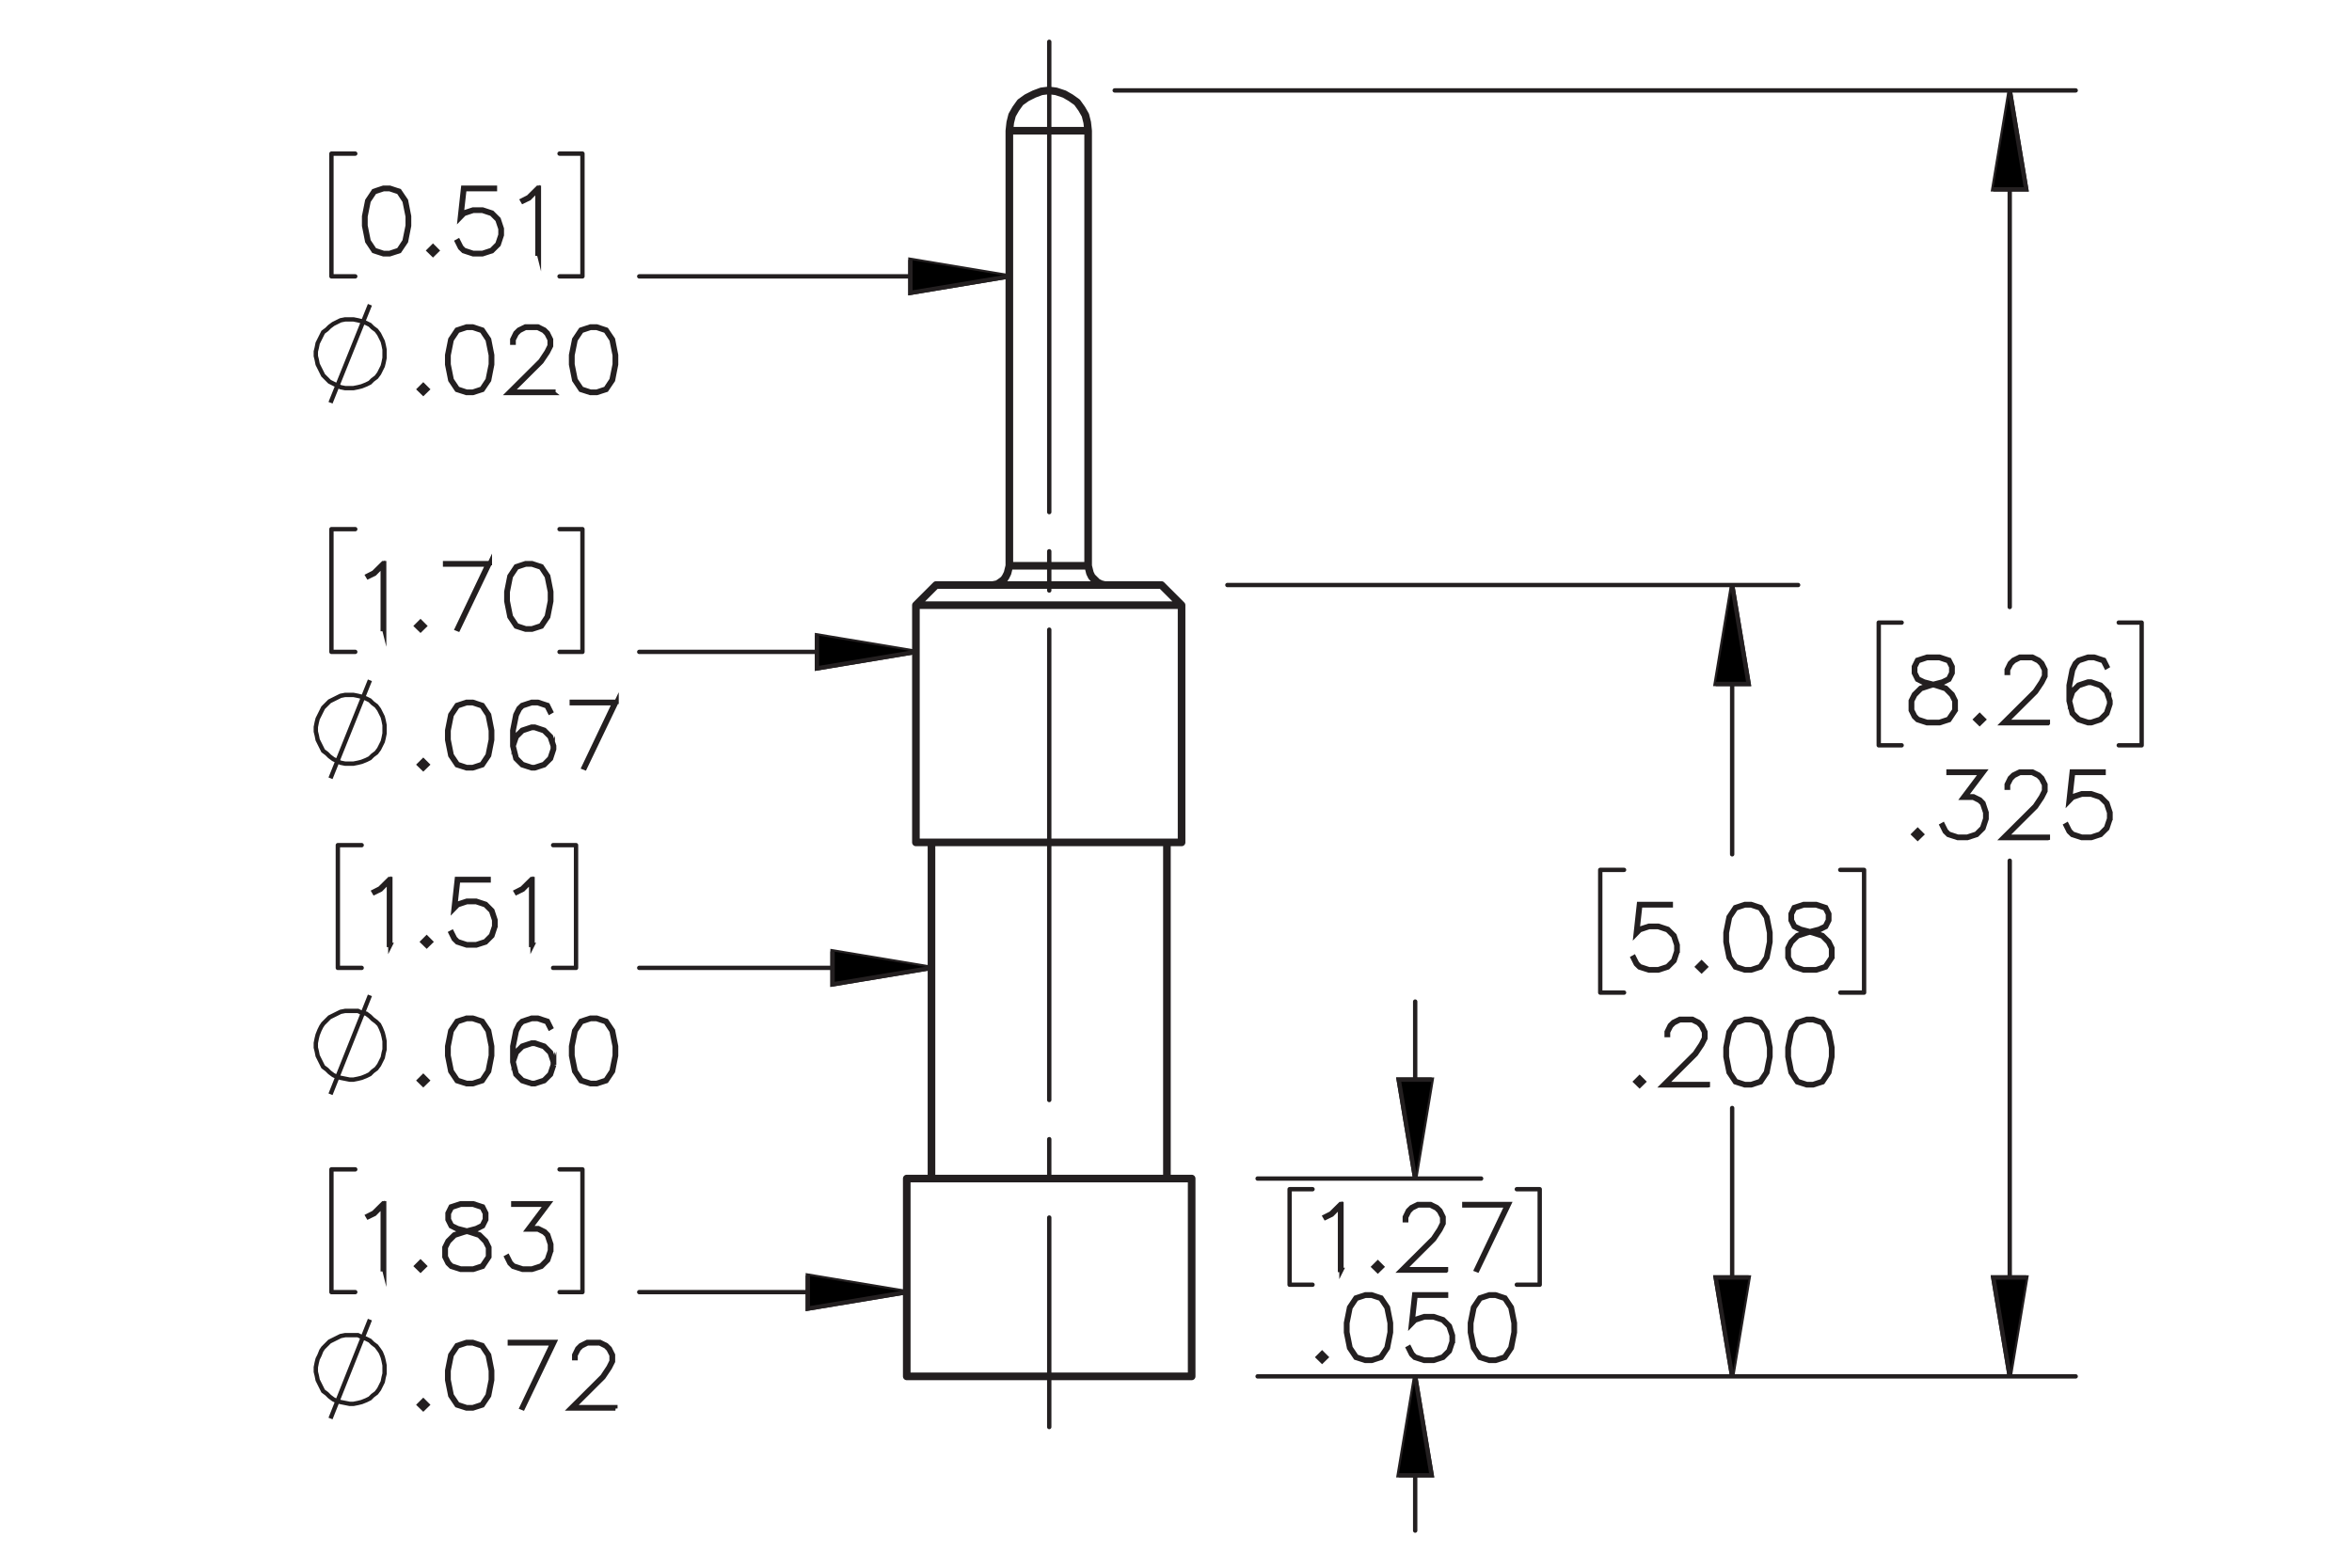 <?xml version="1.0" encoding="UTF-8"?><svg id="Layer_1" xmlns="http://www.w3.org/2000/svg" viewBox="0 0 216 144"><defs><style>.cls-1{stroke-dasharray:43.2 3.6 3.6 3.6;stroke-dashoffset:-.046px;}.cls-1,.cls-2,.cls-3,.cls-4{stroke-width:.4px;}.cls-1,.cls-2,.cls-3,.cls-4,.cls-5,.cls-6{stroke:#231f20;}.cls-1,.cls-2,.cls-4,.cls-5{fill:none;}.cls-1,.cls-2,.cls-5{stroke-linecap:round;stroke-linejoin:round;}.cls-3,.cls-4,.cls-6{stroke-miterlimit:10;}.cls-5{stroke-width:.7px;}.cls-6{stroke-width:.4px;}</style></defs><path class="cls-6" d="M123.195,116.652h-.132v-5.838l-.749.76-.583.282-.064-.111.562-.286.873-.864h.092v6.058Z"/><path class="cls-6" d="M126.909,116.365l-.375.367-.375-.367.375-.373.375.373ZM126.73,116.365l-.195-.194-.195.194.195.195.195-.195Z"/><path class="cls-6" d="M132.795,116.708h-4.155l2.963-2.949.562-.848.278-.558v-.537l-.278-.545-.268-.271-.551-.274h-1.108l-.546.274-.272.271-.279.545v.272h-.128v-.303l.292-.598.303-.299.598-.294h1.177l.595.294.303.299.295.598v.605l-.295.585-.578.863-2.756,2.746h3.849v.124Z"/><path class="cls-6" d="M138.59,110.595l-2.911,6.073-.111-.043,2.808-5.898h-3.897v-.132h4.111Z"/><path class="cls-6" d="M121.792,124.664l-.375.366-.375-.366.375-.375.375.375ZM121.613,124.664l-.196-.195-.195.195.195.194.196-.194Z"/><path class="cls-6" d="M127.745,122.391l-.283,1.441-.598.888-.891.286h-.59l-.89-.286-.595-.888-.287-1.441v-.875l.287-1.44.595-.888.89-.295h.59l.891.295.598.888.283,1.44v.875ZM127.618,122.371v-.836l-.287-1.413-.547-.823-.826-.274h-.555l-.826.274-.55.823-.283,1.413v.836l.283,1.413.55.824.826.274h.555l.826-.274.547-.824.287-1.413Z"/><path class="cls-6" d="M133.435,123.247l-.291.879-.599.594-.882.286h-.873l-.882-.286-.311-.303-.287-.577.115-.064.283.56.264.272.834.274h.842l.834-.274.547-.55.279-.832v-.553l-.279-.832-.547-.545-.834-.279h-.842l-.834.279-.398.409.307-2.813h2.921v.132h-2.805l-.26,2.32.172-.163.882-.291h.873l.882.291.599.597.291.88v.589Z"/><path class="cls-6" d="M139.124,122.391l-.283,1.441-.598.888-.891.286h-.59l-.89-.286-.595-.888-.287-1.441v-.875l.287-1.44.595-.888.89-.295h.59l.891.295.598.888.283,1.44v.875ZM138.997,122.371v-.836l-.287-1.413-.547-.823-.826-.274h-.555l-.826.274-.55.823-.283,1.413v.836l.283,1.413.55.824.826.274h.555l.826-.274.547-.824.287-1.413Z"/><path class="cls-6" d="M154.072,87.391l-.291.879-.599.594-.882.286h-.873l-.882-.286-.311-.303-.287-.577.115-.064.283.56.264.272.834.274h.842l.834-.274.547-.55.279-.832v-.553l-.279-.832-.547-.545-.834-.279h-.842l-.834.279-.398.409.307-2.813h2.921v.132h-2.805l-.26,2.32.172-.163.882-.291h.873l.882.291.599.597.291.88v.589Z"/><path class="cls-6" d="M156.642,88.808l-.375.366-.375-.366.375-.375.375.375ZM156.463,88.808l-.196-.195-.195.195.195.194.196-.194Z"/><path class="cls-6" d="M162.595,86.534l-.283,1.441-.598.888-.891.286h-.59l-.89-.286-.595-.888-.287-1.441v-.875l.287-1.44.595-.888.89-.295h.59l.891.295.598.888.283,1.44v.875ZM162.468,86.515v-.836l-.287-1.413-.547-.823-.826-.274h-.555l-.826.274-.55.823-.283,1.413v.836l.283,1.413.55.824.826.274h.555l.826-.274.547-.824.287-1.413Z"/><path class="cls-6" d="M168.284,87.968l-.594.895-.89.286h-1.161l-.882-.286-.311-.303-.295-.593v-.888l.295-.598.595-.585.909-.302-.614-.147-.599-.303-.299-.601v-.606l.299-.608.902-.295h1.161l.897.295.303.608v.606l-.303.601-.599.303-.61.147.032.008.873.294.599.585.291.598v.888ZM168.157,87.936v-.824l-.279-.545-.547-.557-.842-.275-.272-.075-.268.075-.842.275-.551.557-.274.545v.824l.274.545.264.272.834.274h1.125l.826-.274.551-.816ZM167.87,84.513v-.541l-.272-.529-.818-.274h-1.125l-.818.274-.271.529v.541l.271.537.547.267.834.215.834-.215.547-.267.272-.537Z"/><path class="cls-6" d="M150.952,99.356l-.375.366-.375-.366.375-.375.375.375ZM150.773,99.356l-.196-.195-.195.195.195.194.196-.194Z"/><path class="cls-6" d="M156.842,99.697h-4.157l2.964-2.949.564-.848.279-.558v-.537l-.279-.545-.268-.271-.551-.274h-1.109l-.547.274-.271.271-.279.545v.271h-.128v-.302l.291-.598.304-.298.598-.295h1.178l.595.295.303.298.295.598v.605l-.295.585-.578.864-2.758,2.746h3.851v.123Z"/><path class="cls-6" d="M162.595,97.082l-.283,1.441-.598.888-.891.286h-.59l-.89-.286-.595-.888-.287-1.441v-.875l.287-1.44.595-.888.89-.295h.59l.891.295.598.888.283,1.44v.875ZM162.468,97.062v-.836l-.287-1.413-.547-.823-.826-.274h-.555l-.826.274-.55.823-.283,1.413v.836l.283,1.413.55.824.826.274h.555l.826-.274.547-.824.287-1.413Z"/><path class="cls-6" d="M168.284,97.082l-.283,1.441-.598.888-.891.286h-.59l-.89-.286-.595-.888-.287-1.441v-.875l.287-1.44.595-.888.89-.295h.59l.891.295.598.888.283,1.44v.875ZM168.157,97.062v-.836l-.287-1.413-.547-.823-.826-.274h-.555l-.826.274-.55.823-.283,1.413v.836l.283,1.413.55.824.826.274h.555l.826-.274.547-.824.287-1.413Z"/><path class="cls-6" d="M179.609,65.251l-.594.895-.89.287h-1.161l-.882-.287-.311-.302-.295-.593v-.887l.295-.597.595-.585.909-.303-.614-.147-.599-.303-.299-.601v-.605l.299-.609.902-.294h1.161l.897.294.303.609v.605l-.303.601-.599.303-.61.147.032.008.873.294.599.585.291.597v.887ZM179.482,65.219v-.824l-.279-.545-.547-.557-.842-.274-.272-.076-.268.076-.842.274-.551.557-.274.545v.824l.274.545.264.271.834.274h1.125l.826-.274.551-.816ZM179.195,61.796v-.541l-.272-.529-.818-.275h-1.125l-.818.275-.271.529v.541l.271.538.547.267.834.215.834-.215.547-.267.272-.538Z"/><path class="cls-6" d="M182.179,66.09l-.375.366-.375-.366.375-.374.375.374ZM182,66.09l-.196-.195-.195.195.195.195.196-.195Z"/><path class="cls-6" d="M188.068,66.433h-4.157l2.964-2.949.564-.848.279-.557v-.537l-.279-.545-.268-.271-.551-.275h-1.109l-.547.275-.271.271-.279.545v.271h-.128v-.303l.291-.597.304-.299.598-.294h1.178l.595.294.303.299.295.597v.605l-.295.585-.578.863-2.758,2.746h3.851v.123Z"/><path class="cls-6" d="M193.821,64.673l-.291.88-.599.593-.882.287h-.303l-.882-.287-.599-.593-.291-1.166v-1.445l.283-1.441.295-.589.311-.299.882-.294h.591l.897.294.295.593-.115.067-.279-.549-.818-.275h-.555l-.834.275-.259.271-.279.553-.287,1.413v1.019l.163-.489.599-.597.882-.294h.303l.882.294.599.597.291.879v.302ZM193.694,64.654v-.267l-.279-.832-.547-.545-.834-.278h-.272l-.834.278-.546.545-.279.824.279,1.106.546.549.834.274h.272l.834-.274.547-.549.279-.832Z"/><path class="cls-6" d="M176.489,76.639l-.375.365-.375-.365.375-.375.375.375ZM176.31,76.639l-.196-.195-.195.195.195.195.196-.195Z"/><path class="cls-6" d="M182.442,75.221l-.291.881-.599.592-.882.287h-.873l-.882-.287-.311-.302-.287-.577.115-.065.283.562.264.27.834.275h.842l.834-.275.547-.549.279-.832v-.553l-.279-.832-.272-.259-.547-.278h-.974l1.716-2.281h-3.013v-.131h3.276l-1.716,2.281h.742l.599.294.303.31.291.88v.588Z"/><path class="cls-6" d="M188.068,76.981h-4.157l2.964-2.949.564-.848.279-.557v-.537l-.279-.545-.268-.271-.551-.275h-1.109l-.547.275-.271.271-.279.545v.271h-.128v-.303l.291-.597.304-.299.598-.294h1.178l.595.294.303.299.295.597v.605l-.295.586-.578.863-2.758,2.746h3.851v.123Z"/><path class="cls-6" d="M193.821,75.221l-.291.881-.599.592-.882.287h-.873l-.882-.287-.311-.302-.287-.577.115-.065.283.562.264.27.834.275h.842l.834-.275.547-.549.279-.832v-.553l-.279-.832-.547-.545-.834-.279h-.842l-.834.279-.398.41.307-2.814h2.921v.131h-2.805l-.26,2.32.172-.162.882-.291h.873l.882.291.599.597.291.88v.588Z"/><path class="cls-6" d="M37.569,20.741l-.283,1.441-.599.887-.889.287h-.59l-.889-.287-.594-.887-.287-1.441v-.875l.287-1.441.594-.888.889-.294h.59l.889.294.599.888.283,1.441v.875ZM37.441,20.721v-.836l-.287-1.413-.546-.824-.826-.275h-.554l-.826.275-.55.824-.283,1.413v.836l.283,1.413.55.824.826.274h.554l.826-.274.546-.824.287-1.413Z"/><path class="cls-6" d="M40.137,23.013l-.374.366-.375-.366.375-.374.374.374ZM39.958,23.013l-.195-.195-.196.195.196.195.195-.195Z"/><path class="cls-6" d="M46.087,21.596l-.291.88-.598.593-.881.287h-.874l-.881-.287-.311-.302-.287-.577.116-.064.283.561.263.271.834.274h.841l.834-.274.546-.549.279-.832v-.553l-.279-.832-.546-.545-.834-.278h-.841l-.834.278-.399.41.307-2.814h2.919v.131h-2.804l-.259,2.32.171-.163.881-.29h.874l.881.29.598.597.291.879v.589Z"/><path class="cls-6" d="M49.489,23.3h-.131v-5.838l-.75.76-.582.283-.064-.111.562-.287.873-.864h.092v6.058Z"/><path class="cls-4" d="M30.354,36.995l3.618-9.002M35.317,32.536v-.421l-.084-.421-.084-.337-.168-.337-.168-.337-.252-.337-.337-.252-.252-.252-.337-.168-.421-.168-.337-.084-.421-.084h-.757l-.421.084-.337.168-.337.168-.337.252-.252.252-.337.252-.168.337-.168.337-.168.337-.084.421-.084.337v.421l.084.337.084.421.168.337.168.337.168.337.337.337.252.252.337.168.337.168.337.168.421.084h.757l.421-.084.337-.084.421-.168.337-.168.252-.252.337-.252.252-.337.168-.337.168-.337.084-.337.084-.421v-.337"/><path class="cls-6" d="M39.248,35.758l-.375.366-.375-.366.375-.374.375.374ZM39.068,35.758l-.195-.195-.196.195.196.195.195-.195Z"/><path class="cls-6" d="M45.201,33.486l-.283,1.441-.599.887-.89.287h-.591l-.89-.287-.594-.887-.288-1.441v-.875l.288-1.441.594-.888.89-.294h.591l.89.294.599.888.283,1.441v.875ZM45.073,33.466v-.836l-.287-1.413-.546-.824-.826-.275h-.555l-.826.275-.551.824-.283,1.413v.836l.283,1.413.551.824.826.274h.555l.826-.274.546-.824.287-1.413Z"/><path class="cls-6" d="M50.827,36.101h-4.157l2.964-2.949.562-.848.279-.557v-.537l-.279-.545-.267-.271-.551-.275h-1.109l-.546.275-.272.271-.279.545v.271h-.127v-.303l.291-.597.303-.299.599-.294h1.177l.594.294.303.299.295.597v.605l-.295.585-.579.863-2.757,2.746h3.85v.123Z"/><path class="cls-6" d="M56.58,33.486l-.283,1.441-.599.887-.89.287h-.591l-.89-.287-.594-.887-.288-1.441v-.875l.288-1.441.594-.888.89-.294h.591l.89.294.599.888.283,1.441v.875ZM56.452,33.466v-.836l-.287-1.413-.546-.824-.826-.275h-.555l-.826.275-.551.824-.283,1.413v.836l.283,1.413.551.824.826.274h.555l.826-.274.546-.824.287-1.413Z"/><path class="cls-6" d="M35.28,57.784h-.131v-5.838l-.75.76-.582.283-.064-.111.562-.287.873-.864h.092v6.058Z"/><path class="cls-6" d="M38.993,57.498l-.374.366-.375-.366.375-.374.374.374ZM38.813,57.498l-.195-.195-.196.195.196.195.195-.195Z"/><path class="cls-6" d="M44.987,51.727l-2.911,6.074-.112-.044,2.808-5.898h-3.897v-.131h4.112Z"/><path class="cls-6" d="M50.63,55.225l-.283,1.441-.599.887-.889.287h-.59l-.889-.287-.594-.887-.287-1.441v-.875l.287-1.441.594-.888.889-.294h.59l.889.294.599.888.283,1.441v.875ZM50.502,55.205v-.836l-.287-1.413-.546-.824-.826-.275h-.554l-.826.275-.55.824-.283,1.413v.836l.283,1.413.55.824.826.274h.554l.826-.274.546-.824.287-1.413Z"/><path class="cls-4" d="M30.354,71.489l3.618-9.002M35.317,66.946v-.337l-.084-.421-.084-.337-.168-.337-.168-.337-.252-.337-.337-.252-.252-.252-.337-.168-.421-.168-.337-.084-.421-.084h-.757l-.421.084-.337.168-.337.168-.337.168-.252.252-.337.337-.168.337-.168.337-.168.337-.084.337-.084.421v.421l.084.337.084.421.168.337.168.337.168.337.337.252.252.252.337.252.337.168.337.168.421.084h.757l.421-.084.337-.084.421-.168.337-.168.252-.252.337-.252.252-.337.168-.337.168-.337.084-.337.084-.421v-.421"/><path class="cls-6" d="M39.248,70.235l-.375.366-.375-.366.375-.374.375.374ZM39.068,70.235l-.195-.195-.196.195.196.195.195-.195Z"/><path class="cls-6" d="M45.201,67.962l-.283,1.441-.599.887-.89.287h-.591l-.89-.287-.594-.887-.288-1.441v-.875l.288-1.441.594-.888.89-.294h.591l.89.294.599.888.283,1.441v.875ZM45.073,67.942v-.836l-.287-1.413-.546-.824-.826-.275h-.555l-.826.275-.551.824-.283,1.413v.836l.283,1.413.551.824.826.274h.555l.826-.274.546-.824.287-1.413Z"/><path class="cls-6" d="M50.891,68.818l-.291.88-.598.593-.882.287h-.303l-.882-.287-.599-.593-.291-1.166v-1.445l.283-1.441.295-.589.311-.299.882-.294h.59l.898.294.295.593-.116.067-.279-.549-.818-.275h-.554l-.834.275-.259.271-.279.553-.288,1.413v1.019l.164-.489.599-.597.882-.294h.303l.882.294.598.597.291.879v.302ZM50.763,68.798v-.267l-.279-.832-.546-.545-.834-.278h-.271l-.834.278-.547.545-.279.824.279,1.106.547.549.834.274h.271l.834-.274.546-.549.279-.832Z"/><path class="cls-6" d="M56.624,64.464l-2.913,6.074-.112-.044,2.809-5.898h-3.898v-.131h4.114Z"/><path class="cls-6" d="M35.849,86.798h-.132v-5.839l-.75.76-.582.283-.064-.111.562-.287.873-.863h.092v6.058Z"/><path class="cls-6" d="M39.56,86.512l-.374.366-.374-.366.374-.375.374.375ZM39.38,86.512l-.195-.195-.195.195.195.194.195-.194Z"/><path class="cls-6" d="M45.507,85.095l-.291.879-.598.594-.881.286h-.873l-.881-.286-.311-.303-.287-.577.116-.064.283.56.263.272.834.274h.841l.833-.274.546-.55.279-.832v-.553l-.279-.832-.546-.545-.833-.279h-.841l-.834.279-.398.409.307-2.813h2.917v.131h-2.802l-.259,2.321.171-.163.881-.291h.873l.881.291.598.597.291.88v.589Z"/><path class="cls-6" d="M48.908,86.798h-.132v-5.839l-.75.76-.582.283-.064-.111.562-.287.873-.863h.092v6.058Z"/><path class="cls-4" d="M30.354,100.514l3.618-9.086M35.317,95.971v-.337l-.084-.421-.084-.337-.168-.421-.168-.337-.252-.252-.337-.252-.252-.252-.337-.252-.421-.084-.337-.168h-1.178l-.421.084-.337.168-.337.168-.337.168-.252.252-.337.337-.168.252-.168.337-.168.421-.084.337-.084.421v.421l.084.337.084.421.168.337.168.337.168.337.337.252.252.252.337.252.337.168.337.084.421.084.421.084h.337l.421-.084.337-.084.421-.168.337-.168.252-.252.337-.252.252-.337.168-.337.168-.337.084-.421.084-.337v-.421"/><path class="cls-6" d="M39.248,99.249l-.375.366-.375-.366.375-.375.375.375ZM39.068,99.249l-.195-.195-.196.195.196.194.195-.194Z"/><path class="cls-6" d="M45.201,96.976l-.283,1.441-.599.888-.89.286h-.591l-.89-.286-.594-.888-.288-1.441v-.875l.288-1.44.594-.888.89-.295h.591l.89.295.599.888.283,1.44v.875ZM45.073,96.956v-.836l-.287-1.413-.546-.823-.826-.274h-.555l-.826.274-.551.823-.283,1.413v.836l.283,1.413.551.824.826.274h.555l.826-.274.546-.824.287-1.413Z"/><path class="cls-6" d="M50.891,97.832l-.291.879-.598.594-.882.286h-.303l-.882-.286-.599-.594-.291-1.166v-1.444l.283-1.44.295-.59.311-.298.882-.295h.59l.898.295.295.593-.116.067-.279-.549-.818-.274h-.554l-.834.274-.259.271-.279.553-.288,1.413v1.02l.164-.49.599-.597.882-.295h.303l.882.295.598.597.291.88v.303ZM50.763,97.811v-.267l-.279-.832-.546-.545-.834-.278h-.271l-.834.278-.547.545-.279.824.279,1.106.547.55.834.274h.271l.834-.274.546-.55.279-.832Z"/><path class="cls-6" d="M56.58,96.976l-.283,1.441-.599.888-.89.286h-.591l-.89-.286-.594-.888-.288-1.441v-.875l.288-1.44.594-.888.89-.295h.591l.89.295.599.888.283,1.44v.875ZM56.452,96.956v-.836l-.287-1.413-.546-.823-.826-.274h-.555l-.826.274-.551.823-.283,1.413v.836l.283,1.413.551.824.826.274h.555l.826-.274.546-.824.287-1.413Z"/><path class="cls-6" d="M35.28,116.587h-.131v-5.839l-.75.761-.582.282-.064-.111.562-.287.873-.863h.092v6.058Z"/><path class="cls-6" d="M38.993,116.301l-.374.366-.375-.366.375-.375.374.375ZM38.813,116.301l-.195-.195-.196.195.196.194.195-.194Z"/><path class="cls-6" d="M44.943,115.461l-.594.895-.889.286h-1.161l-.881-.286-.311-.303-.295-.593v-.888l.295-.598.594-.585.909-.302-.614-.147-.599-.303-.299-.601v-.606l.299-.608.901-.295h1.161l.897.295.303.608v.606l-.303.601-.598.303-.61.147.032.008.874.294.598.585.291.598v.888ZM44.815,115.429v-.824l-.279-.545-.546-.557-.841-.275-.271-.075-.268.075-.841.275-.55.557-.275.545v.824l.275.545.263.272.834.274h1.125l.826-.274.55-.816ZM44.528,112.006v-.541l-.271-.529-.818-.274h-1.125l-.817.274-.272.529v.541l.272.537.546.267.834.215.834-.215.546-.267.271-.537Z"/><path class="cls-6" d="M50.63,114.884l-.291.879-.598.594-.881.286h-.874l-.881-.286-.311-.303-.287-.577.116-.064.283.56.263.272.834.274h.841l.834-.274.546-.55.279-.832v-.553l-.279-.832-.271-.259-.546-.278h-.973l1.715-2.28h-3.011v-.132h3.274l-1.715,2.28h.742l.598.295.303.31.291.88v.589Z"/><path class="cls-4" d="M30.354,130.297l3.618-9.086M35.317,125.754v-.337l-.084-.421-.084-.337-.168-.421-.168-.252-.252-.337-.337-.252-.252-.252-.337-.168-.421-.168-.337-.168h-1.178l-.421.084-.337.168-.337.168-.337.168-.252.252-.337.337-.168.252-.168.421-.168.337-.084.337-.084.421v.421l.084.337.084.421.168.337.168.337.168.337.337.252.252.252.337.252.337.168.337.084.421.084.421.084h.337l.421-.084.337-.084.421-.168.337-.168.252-.252.337-.252.252-.337.168-.337.168-.337.084-.421.084-.337v-.421"/><path class="cls-6" d="M39.248,129.036l-.375.366-.375-.366.375-.375.375.375ZM39.068,129.036l-.195-.195-.196.195.196.194.195-.194Z"/><path class="cls-6" d="M45.201,126.763l-.283,1.441-.599.888-.89.286h-.591l-.89-.286-.594-.888-.288-1.441v-.875l.288-1.44.594-.888.89-.295h.591l.89.295.599.888.283,1.44v.875ZM45.073,126.743v-.836l-.287-1.413-.546-.823-.826-.274h-.555l-.826.274-.551.823-.283,1.413v.836l.283,1.413.551.824.826.274h.555l.826-.274.546-.824.287-1.413Z"/><path class="cls-6" d="M50.935,123.265l-2.913,6.073-.112-.044,2.809-5.897h-3.898v-.132h4.114Z"/><path class="cls-6" d="M56.516,129.378h-4.157l2.964-2.949.562-.848.279-.558v-.537l-.279-.545-.267-.271-.551-.274h-1.109l-.546.274-.272.271-.279.545v.271h-.127v-.302l.291-.598.303-.298.599-.295h1.177l.594.295.303.298.295.598v.605l-.295.585-.579.864-2.757,2.746h3.85v.123Z"/><path class="cls-4" d="M83.273,118.687l-9.086,1.514v-3.029l9.086,1.514M85.544,88.904l-9.086,1.514v-3.029l9.086,1.514M84.114,59.879l-9.086,1.514v-3.029l9.086,1.514M92.695,25.385l-9.086,1.514v-3.029l9.086,1.514M184.568,8.306l1.514,9.086h-3.029l1.514-9.086M184.568,126.427l-1.514-9.086h3.029l-1.514,9.086M159.076,53.737l1.514,9.086h-3.029l1.514-9.086M159.076,126.427l-1.514-9.086h3.029l-1.514,9.086M129.966,108.255l-1.514-9.086h3.029l-1.514,9.086M129.966,126.427l1.514,9.086h-3.029l1.514-9.086"/><line class="cls-1" x1="96.359" y1="3.793" x2="96.359" y2="131.079"/><path class="cls-2" d="M83.273,118.687h-24.567M53.49,118.687h-2.103M53.49,107.413v11.274M51.387,107.413h2.103M30.438,118.687h2.187M30.438,107.413v11.274M32.625,107.413h-2.187M85.544,88.904h-26.838M52.901,88.904h-2.103M52.901,77.631v11.274M50.798,77.631h2.103M31.027,88.904h2.187M31.027,77.631v11.274M33.214,77.631h-2.187M84.114,59.879h-25.408M53.49,59.879h-2.103M53.49,48.605v11.274M51.387,48.605h2.103M30.438,59.879h2.187M30.438,48.605v11.274M32.625,48.605h-2.187M92.695,25.385h-33.989M53.49,25.385h-2.103M53.49,14.111v11.274M51.387,14.111h2.103M30.438,25.385h2.187M30.438,14.111v11.274M32.625,14.111h-2.187M184.568,8.306v47.45M184.568,126.427v-47.366M102.371,8.306h88.254M115.495,126.427h75.13M196.683,68.46h-2.103M196.683,57.187v11.274M194.579,57.187h2.103M172.537,68.46h2.103M172.537,57.187v11.274M174.64,57.187h-2.103M159.076,53.737v24.735M159.076,126.427v-24.651M112.719,53.737h52.414M115.495,126.427h49.638M171.191,91.176h-2.187M171.191,79.902v11.274M169.003,79.902h2.187M146.961,91.176h2.187M146.961,79.902v11.274M149.148,79.902h-2.187M129.966,108.255v-16.255M129.966,140.593v-14.166M115.495,108.255h20.528M115.495,126.427h20.528M141.402,118.008h-2.103M141.402,109.234v8.774M139.299,109.234h2.103M118.434,118.008h2.103M118.434,109.234v8.774M120.538,109.234h-2.103"/><path class="cls-3" d="M83.273,118.687l-9.086,1.514v-3.029M85.544,88.904l-9.086,1.514v-3.029M84.114,59.879l-9.086,1.514v-3.029M92.695,25.385l-9.086,1.514v-3.029M184.568,8.306l1.514,9.086h-3.029M184.568,126.427l-1.514-9.086h3.029M159.076,53.737l1.514,9.086h-3.029M159.076,126.427l-1.514-9.086h3.029M129.966,108.255l-1.514-9.086h3.029M129.966,126.427l1.514,9.086h-3.029"/><path class="cls-5" d="M99.931,12.008h-7.235M99.931,51.97h-7.235M106.661,53.737h-20.697M108.512,77.378h-24.398M108.512,55.588h-24.398M109.438,126.427h-26.165M109.438,108.255h-26.165M96.313,8.306l-.673.084-.673.252-.673.337-.589.421-.421.589-.337.589-.168.673-.084.757M99.931,12.008l-.084-.757-.168-.673-.337-.589-.421-.589-.589-.421-.589-.337-.757-.252-.673-.084M92.695,12.008v39.963M99.931,51.97V12.008M92.695,51.97l-.084.337-.084.337-.168.337-.168.252-.337.252-.252.168-.421.084h-.337M101.782,53.737h-.337l-.337-.084-.337-.168-.252-.252-.252-.252-.168-.337-.084-.337-.084-.337M85.544,77.378v30.877M107.166,108.255v-30.877M85.965,53.737l-1.851,1.851M108.512,55.588l-1.851-1.851M84.114,55.588v21.79M108.512,77.378v-21.79M83.273,108.255v18.172M109.438,126.427v-18.172"/></svg>